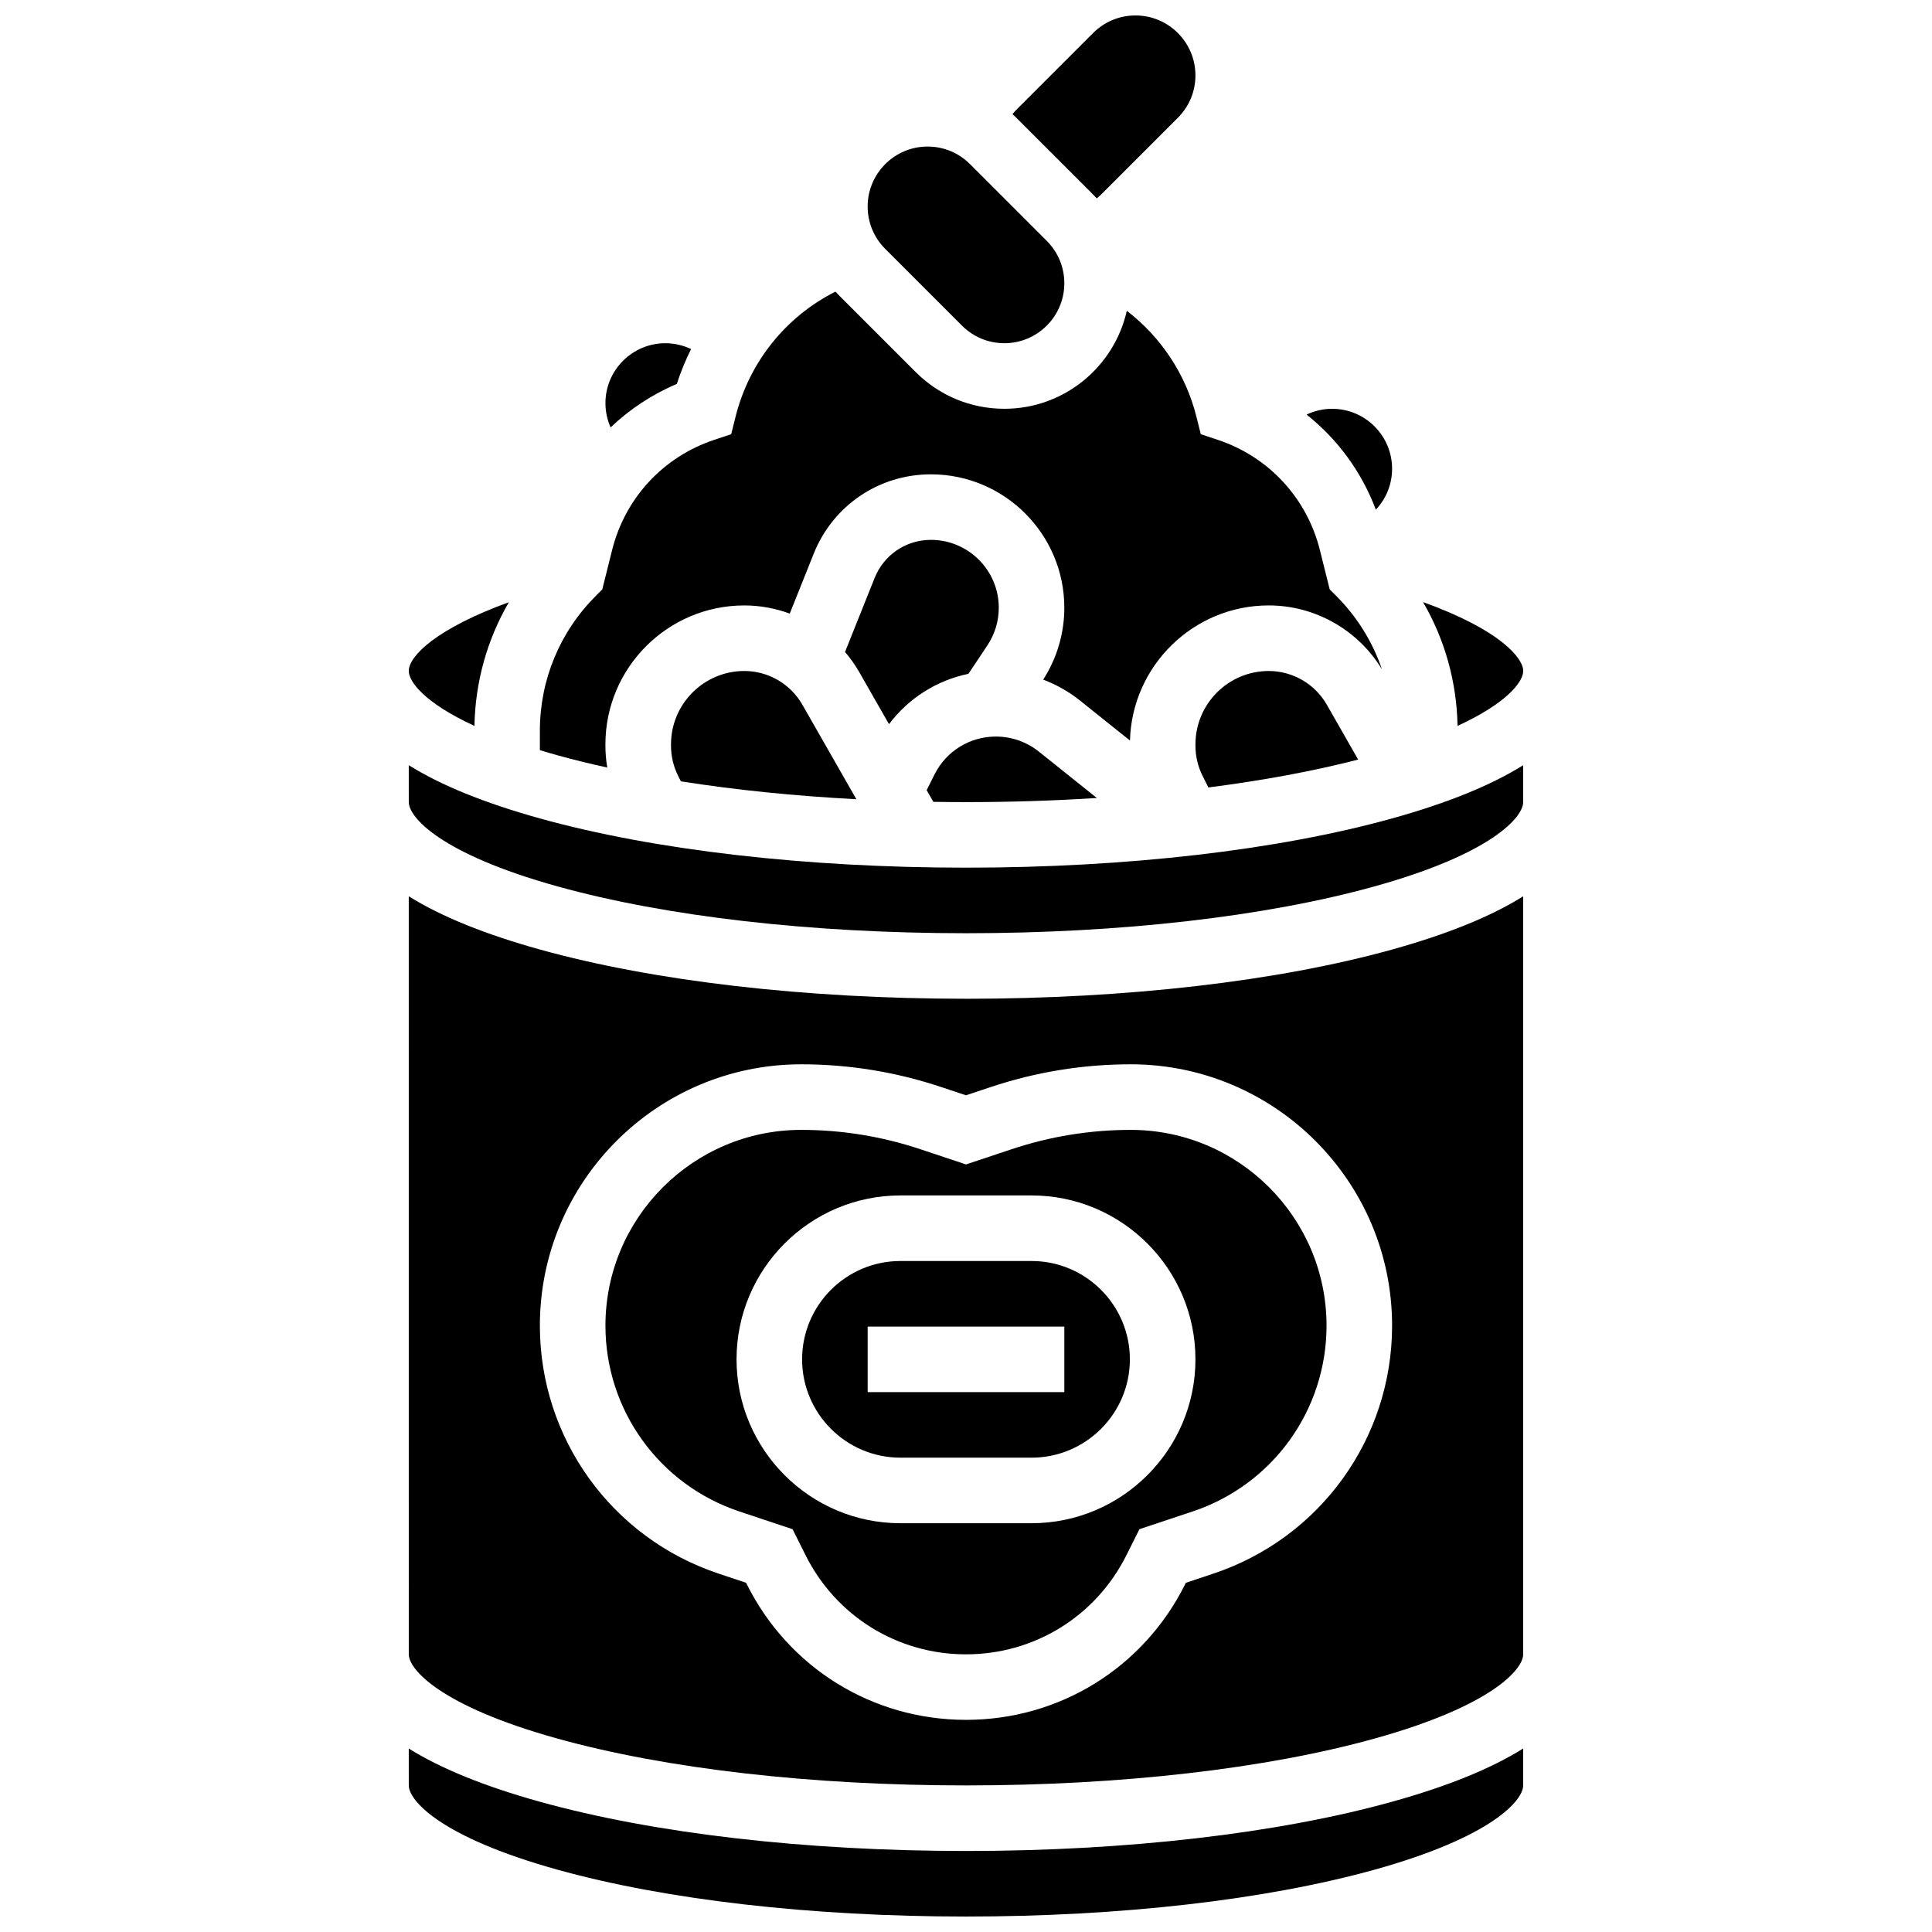 <?xml version="1.0" encoding="UTF-8"?>
<!-- Uploaded to: SVG Find, www.svgfind.com, Generator: SVG Find Mixer Tools -->
<svg width="800px" height="800px" version="1.1" viewBox="144 144 512 512" xmlns="http://www.w3.org/2000/svg">
 <defs>
  <clipPath id="b">
   <path d="m412 148.09h49v48.906h-49z"/>
  </clipPath>
  <clipPath id="a">
   <path d="m252 607h296v44.902h-296z"/>
  </clipPath>
 </defs>
 <path d="m480.23 321.82c-10.711 0-19.422 8.719-19.422 19.438v0.402c0 2.731 0.648 5.469 1.871 7.918l1.551 3.102c14.422-1.844 27.801-4.324 39.699-7.383l-8.316-14.555c-3.148-5.5-9.043-8.922-15.383-8.922z"/>
 <path d="m304.93 347.41c-0.316-1.898-0.488-3.824-0.488-5.75v-0.402c0.004-20.297 16.508-36.809 36.801-36.809 4.172 0 8.242 0.762 12.051 2.16l6.352-15.883c5.109-12.773 17.297-21.023 31.055-21.023 19.496 0 35.355 15.859 35.355 35.355 0 6.785-1.945 13.352-5.598 19.055 3.484 1.312 6.769 3.156 9.703 5.504l13.293 10.633c0.539-19.832 16.82-35.805 36.77-35.805 12.266 0 23.672 6.473 30.004 16.934-2.461-7.254-6.562-13.902-12.137-19.477l-1.703-1.703-2.606-10.43c-3.449-13.789-13.555-24.707-27.039-29.203l-4.523-1.508-1.156-4.625c-2.82-11.285-9.422-21.137-18.445-28.074-3.336 14.848-16.613 25.973-32.445 25.973-8.883 0-17.234-3.461-23.516-9.742l-20.355-20.355c-0.309-0.309-0.609-0.629-0.906-0.949-13.141 6.629-22.836 18.648-26.465 33.152l-1.156 4.625-4.523 1.508c-13.484 4.496-23.594 15.41-27.039 29.203l-2.606 10.43-1.703 1.703c-9.562 9.559-14.832 22.273-14.832 35.797v5.094c1.508 0.457 3.059 0.914 4.688 1.367 4.188 1.16 8.602 2.238 13.172 3.246z"/>
 <path d="m379.59 335.91c5.188-6.879 12.637-11.605 21.055-13.344l5.023-7.535c1.977-2.965 3.019-6.414 3.019-9.977 0-9.918-8.066-17.984-17.984-17.984-6.609 0-12.469 3.965-14.922 10.102l-7.84 19.605c1.406 1.648 2.68 3.43 3.773 5.344z"/>
 <path d="m341.25 321.82c-10.711 0-19.426 8.723-19.426 19.438v0.402c0 2.731 0.648 5.469 1.871 7.918l0.742 1.484c14.422 2.273 30.09 3.875 46.512 4.742l-14.32-25.059c-3.144-5.504-9.039-8.926-15.379-8.926z"/>
 <path d="m547.67 321.82c0-3.359-5.926-10.816-26.551-18.266 5.762 9.887 8.922 21.105 9.148 32.812 13.301-6.125 17.402-11.773 17.402-14.547z"/>
 <path d="m508.61 279.07c2.773-2.953 4.309-6.781 4.309-10.855 0-8.754-7.125-15.879-15.883-15.879-2.387 0-4.684 0.539-6.777 1.531 8.223 6.527 14.59 15.184 18.352 25.203z"/>
 <path d="m323.36 245.75c1.031-3.199 2.316-6.277 3.781-9.246-2.102-1-4.414-1.547-6.809-1.547-8.758 0-15.883 7.125-15.883 15.883 0 2.25 0.477 4.426 1.363 6.426 5.047-4.801 10.957-8.727 17.547-11.516z"/>
 <path d="m400 356.57c11.832 0 23.441-0.379 34.676-1.094l-15.363-12.289c-3.219-2.574-7.258-3.992-11.379-3.992-6.941 0-13.184 3.859-16.289 10.066l-2.07 4.137 1.77 3.098c2.875 0.047 5.758 0.074 8.656 0.074z"/>
 <path d="m378.59 209.95 20.355 20.352c3 3 6.988 4.652 11.23 4.652 8.758 0 15.883-7.125 15.883-15.883 0-4.242-1.652-8.23-4.652-11.23l-20.352-20.352c-3-3-6.992-4.652-11.234-4.652-8.758 0-15.883 7.125-15.883 15.883 0 4.242 1.652 8.23 4.652 11.23z"/>
 <g clip-path="url(#b)">
  <path d="m433.69 195.56c0.332 0.332 0.648 0.672 0.965 1.012 0.395-0.324 0.781-0.652 1.141-1.012l20.355-20.355c3-3 4.652-6.988 4.652-11.23 0-8.754-7.125-15.879-15.883-15.879-4.242 0-8.23 1.652-11.23 4.652l-20.355 20.355c-0.359 0.359-0.688 0.75-1.012 1.141 0.344 0.316 0.684 0.633 1.012 0.965z"/>
 </g>
 <path d="m443.66 443.43c-10.746 0-21.359 1.723-31.555 5.121l-12.105 4.035-12.105-4.035c-10.195-3.398-20.809-5.121-31.555-5.121-28.613 0-51.891 23.277-51.891 51.891 0 22.371 14.258 42.152 35.48 49.227l14.109 4.703 3.445 6.887c8.105 16.207 24.395 26.277 42.516 26.277s34.41-10.066 42.516-26.273l3.445-6.887 14.109-4.703c21.219-7.078 35.477-26.859 35.477-49.23 0-28.613-23.277-51.891-51.887-51.891zm-26.289 104.24h-34.746c-23.949 0-43.434-19.484-43.434-43.434s19.484-43.434 43.434-43.434h34.746c23.949 0 43.434 19.484 43.434 43.434s-19.484 43.434-43.434 43.434z"/>
 <path d="m400 408.68c-42.527 0-82.617-4.629-112.89-13.039-14.68-4.078-26.281-8.797-34.785-14.117l0.004 200.89c0 3.938 8.242 13.676 39.434 22.34 28.793 8 67.23 12.402 108.23 12.402 41 0 79.438-4.406 108.23-12.402 31.191-8.664 39.434-18.402 39.434-22.34v-200.88c-8.504 5.324-20.102 10.039-34.785 14.117-30.266 8.406-70.355 13.035-112.88 13.035zm65.562 152.34-7.285 2.43-0.227 0.449c-11.066 22.129-33.309 35.879-58.051 35.879s-46.988-13.75-58.055-35.879l-0.227-0.449-7.285-2.43c-28.324-9.441-47.359-35.848-47.359-65.707 0-38.191 31.07-69.262 69.262-69.262 12.617 0 25.082 2.023 37.047 6.012l6.613 2.203 6.613-2.203c11.965-3.988 24.43-6.012 37.047-6.012 38.195 0 69.266 31.07 69.266 69.262 0 29.859-19.031 56.266-47.359 65.707z"/>
 <path d="m269.73 336.37c0.227-11.695 3.379-22.902 9.129-32.781-19.113 6.953-26.531 14.238-26.531 18.234 0 2.773 4.098 8.422 17.402 14.547z"/>
 <path d="m400 373.94c-42.527 0-82.617-4.629-112.89-13.039-14.68-4.078-26.281-8.797-34.785-14.117l0.004 9.785c0 3.938 8.242 13.676 39.434 22.34 28.793 8 67.23 12.406 108.23 12.406 41 0 79.438-4.406 108.23-12.402 31.191-8.668 39.434-18.406 39.434-22.344v-9.781c-8.504 5.324-20.102 10.039-34.785 14.117-30.266 8.406-70.355 13.035-112.88 13.035z"/>
 <path d="m417.37 478.18h-34.746c-14.367 0-26.059 11.691-26.059 26.059 0 14.371 11.691 26.059 26.059 26.059h34.746c14.367 0 26.059-11.691 26.059-26.059s-11.691-26.059-26.059-26.059zm8.688 34.746h-52.117v-17.371h52.117z"/>
 <g clip-path="url(#a)">
  <path d="m400 634.53c-42.527 0-82.617-4.629-112.89-13.039-14.68-4.078-26.281-8.797-34.785-14.117l0.004 9.781c0 3.938 8.242 13.676 39.434 22.34 28.793 8.004 67.23 12.406 108.23 12.406 41 0 79.438-4.406 108.23-12.402 31.191-8.664 39.434-18.402 39.434-22.344v-9.781c-8.504 5.324-20.102 10.039-34.785 14.117-30.266 8.41-70.355 13.039-112.88 13.039z"/>
 </g>
</svg>